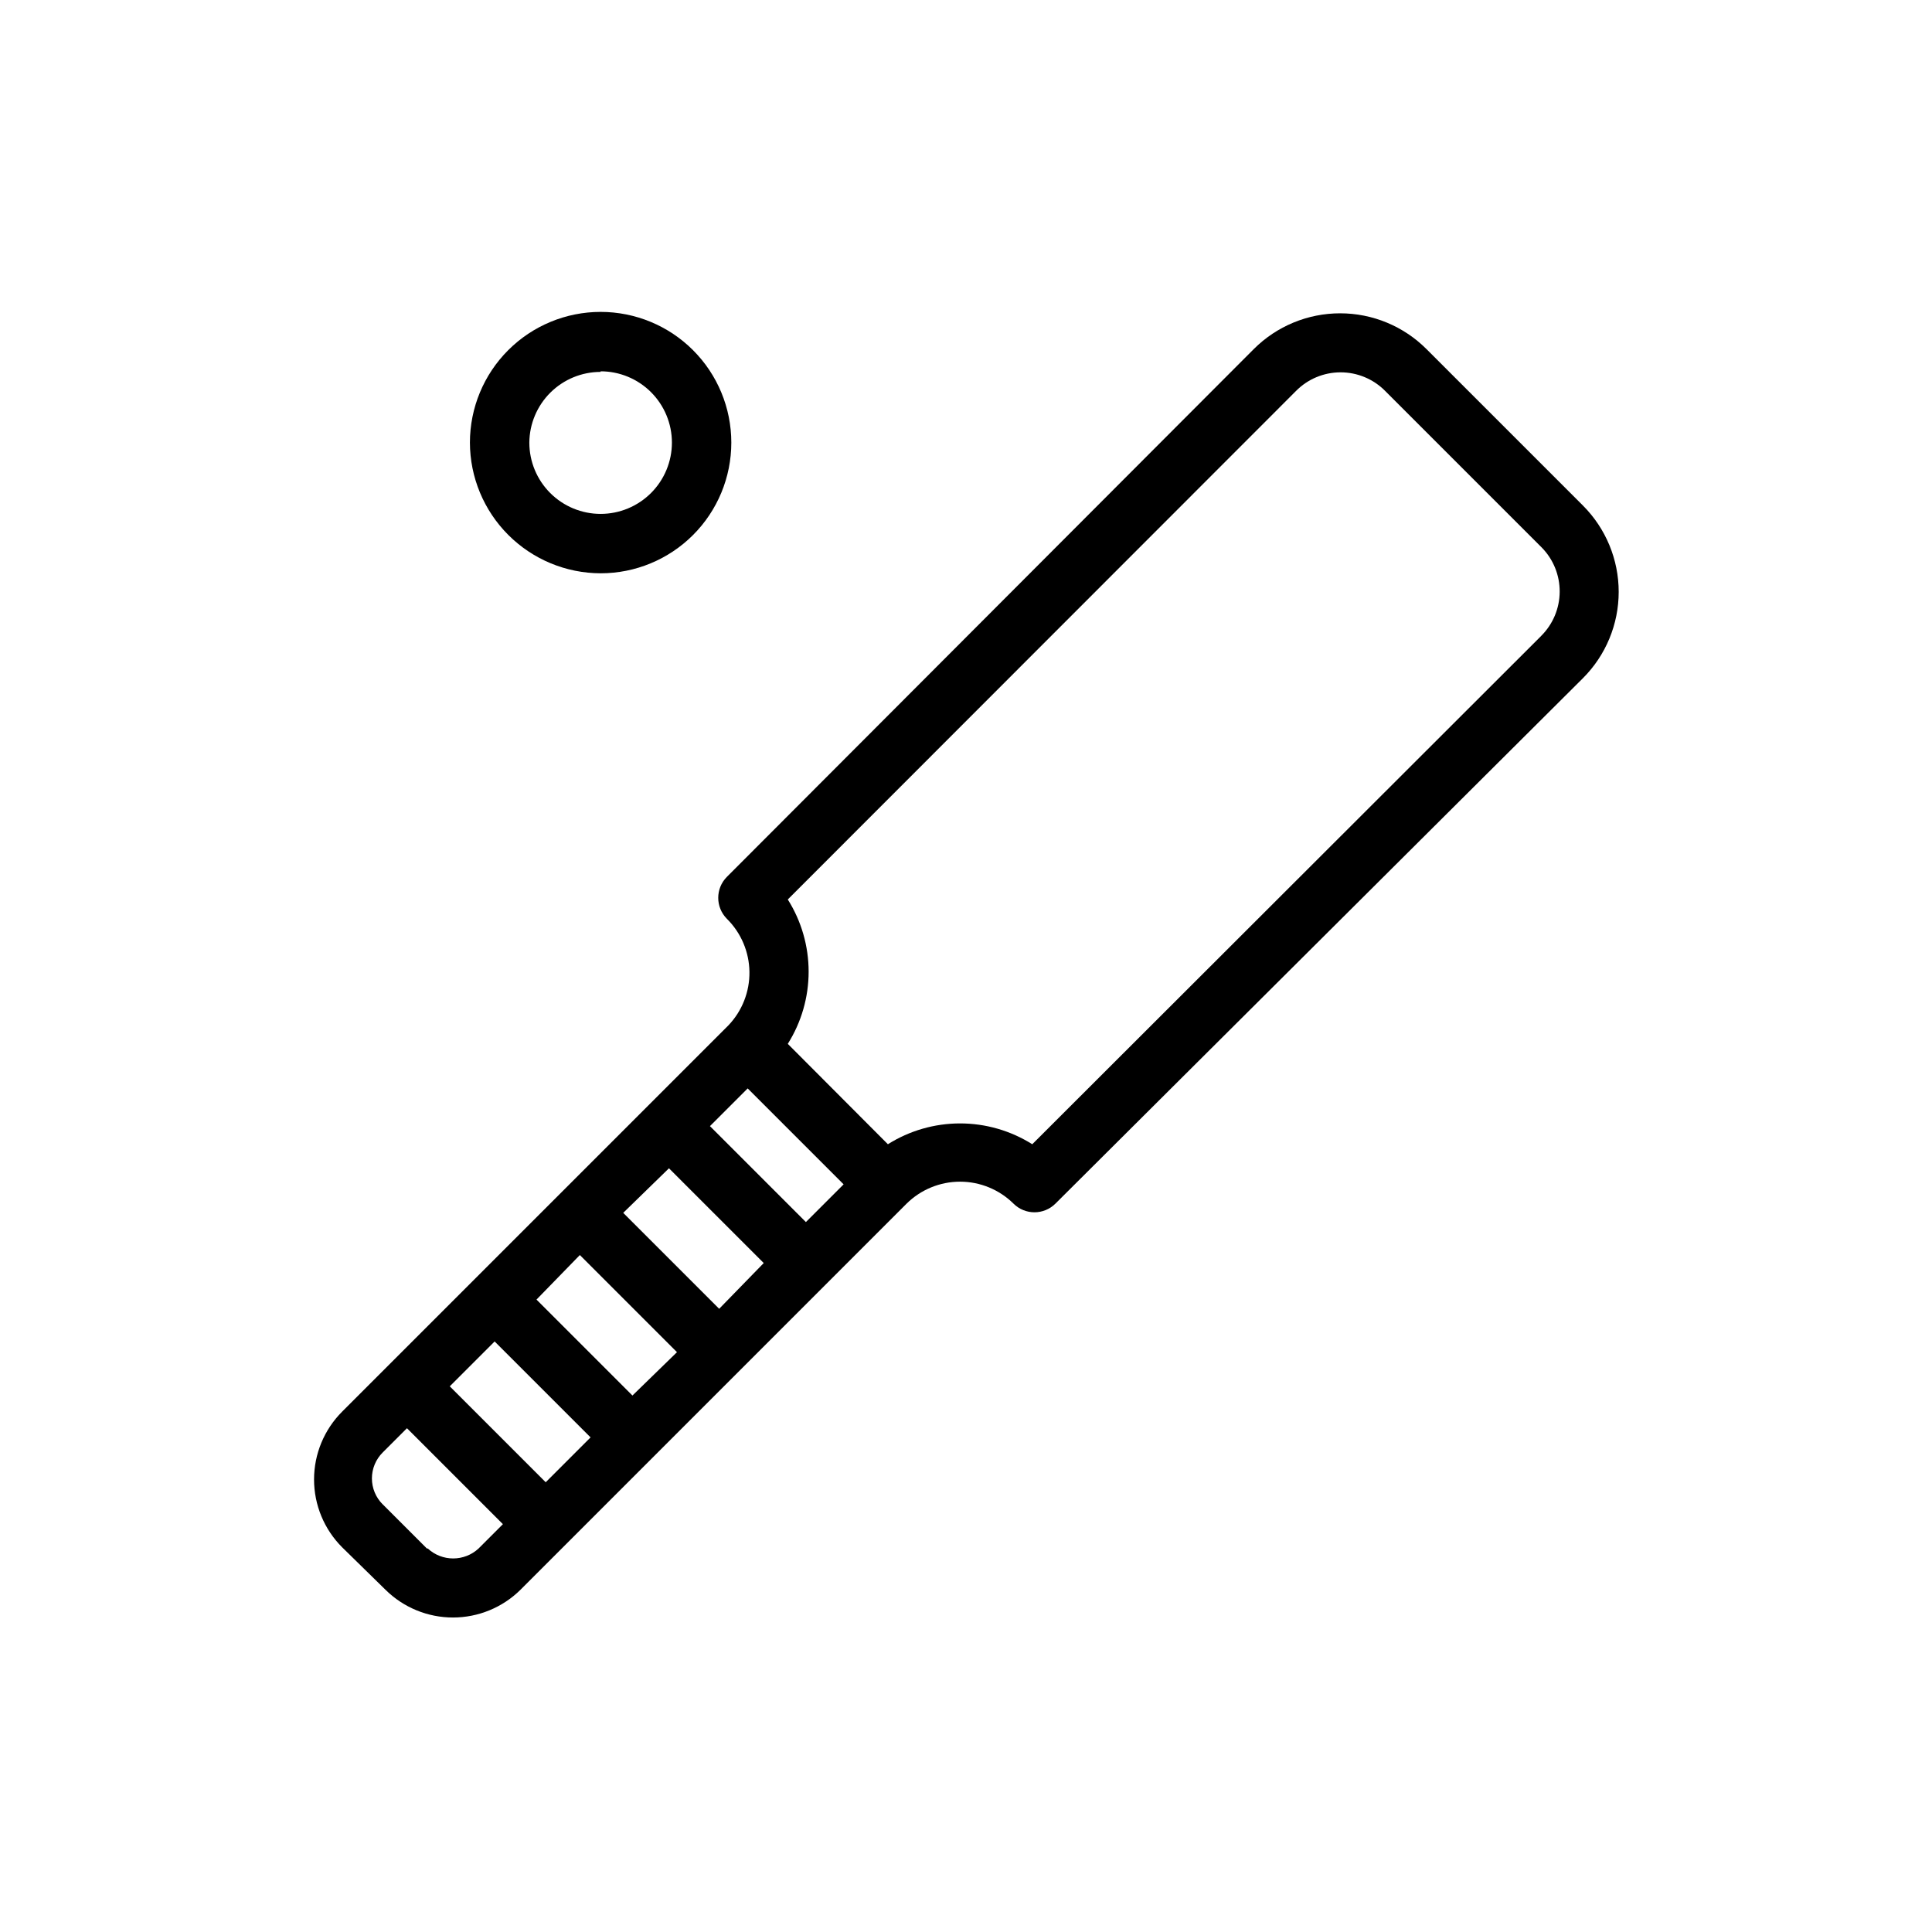 <?xml version="1.0" encoding="UTF-8"?>
<!-- Uploaded to: ICON Repo, www.iconrepo.com, Generator: ICON Repo Mixer Tools -->
<svg fill="#000000" width="800px" height="800px" version="1.1" viewBox="144 144 512 512" xmlns="http://www.w3.org/2000/svg">
 <g>
  <path d="m563.5 277.98-41.484-41.484c-6.066-6.062-14.293-9.465-22.867-9.465-8.578 0-16.805 3.402-22.871 9.465l-139.65 139.89c-3.051 3.07-3.051 8.027 0 11.098 3.758 3.719 5.906 8.766 5.981 14.051s-1.934 10.391-5.586 14.211l-102.34 102.34c-4.773 4.769-7.457 11.242-7.457 17.988s2.684 13.219 7.457 17.988l11.492 11.258c4.758 4.699 11.18 7.336 17.867 7.336 6.691 0 13.113-2.637 17.871-7.336l102.34-102.34c3.773-3.731 8.863-5.824 14.172-5.824 5.305 0 10.395 2.094 14.168 5.824 3.07 3.051 8.027 3.051 11.098 0l139.81-139.26c6.062-6.066 9.469-14.293 9.469-22.867 0-8.578-3.406-16.801-9.469-22.871zm-205.93 189.88-25.426-25.426 9.996-9.996 25.426 25.426zm-22.984 22.984-25.426-25.426 12.121-11.809 25.113 25.113zm-22.984 22.984-25.426-25.426 11.492-11.805 25.738 25.742zm-22.984 22.984-25.426-25.426 11.887-11.887 25.426 25.426zm-31.488 17.555-11.73-11.73-0.004 0.008c-1.816-1.816-2.836-4.281-2.836-6.852 0-2.566 1.02-5.031 2.836-6.848l6.453-6.453 25.426 25.426-6.453 6.453h0.004c-3.801 3.512-9.664 3.512-13.461 0zm295.28-241.82-134.85 134.69c-5.731-3.606-12.359-5.519-19.129-5.519s-13.402 1.914-19.129 5.519l-26.531-26.605c3.609-5.731 5.523-12.363 5.523-19.129 0-6.769-1.914-13.402-5.523-19.133l134.69-134.77c3.121-3.156 7.371-4.93 11.809-4.93 4.434 0 8.688 1.773 11.809 4.93l41.484 41.484c3.086 3.133 4.801 7.363 4.769 11.762-0.027 4.398-1.801 8.605-4.926 11.695z"/>
  <path d="m303.17 295.93c9.188 0 17.996-3.648 24.492-10.145 6.496-6.496 10.145-15.305 10.145-24.492s-3.648-17.996-10.145-24.492c-6.496-6.496-15.305-10.145-24.492-10.145-9.184 0-17.996 3.648-24.492 10.145-6.496 6.496-10.145 15.305-10.145 24.492 0.02 9.18 3.676 17.977 10.168 24.469 6.492 6.492 15.289 10.148 24.469 10.168zm0-53.531v0.004c5.012 0 9.816 1.988 13.359 5.531 3.543 3.543 5.535 8.348 5.535 13.359s-1.992 9.816-5.535 13.359c-3.543 3.543-8.348 5.535-13.359 5.535s-9.816-1.992-13.359-5.535c-3.543-3.543-5.531-8.348-5.531-13.359 0.039-4.984 2.051-9.746 5.586-13.258 3.539-3.508 8.32-5.477 13.305-5.477z"/>
 </g>
</svg>